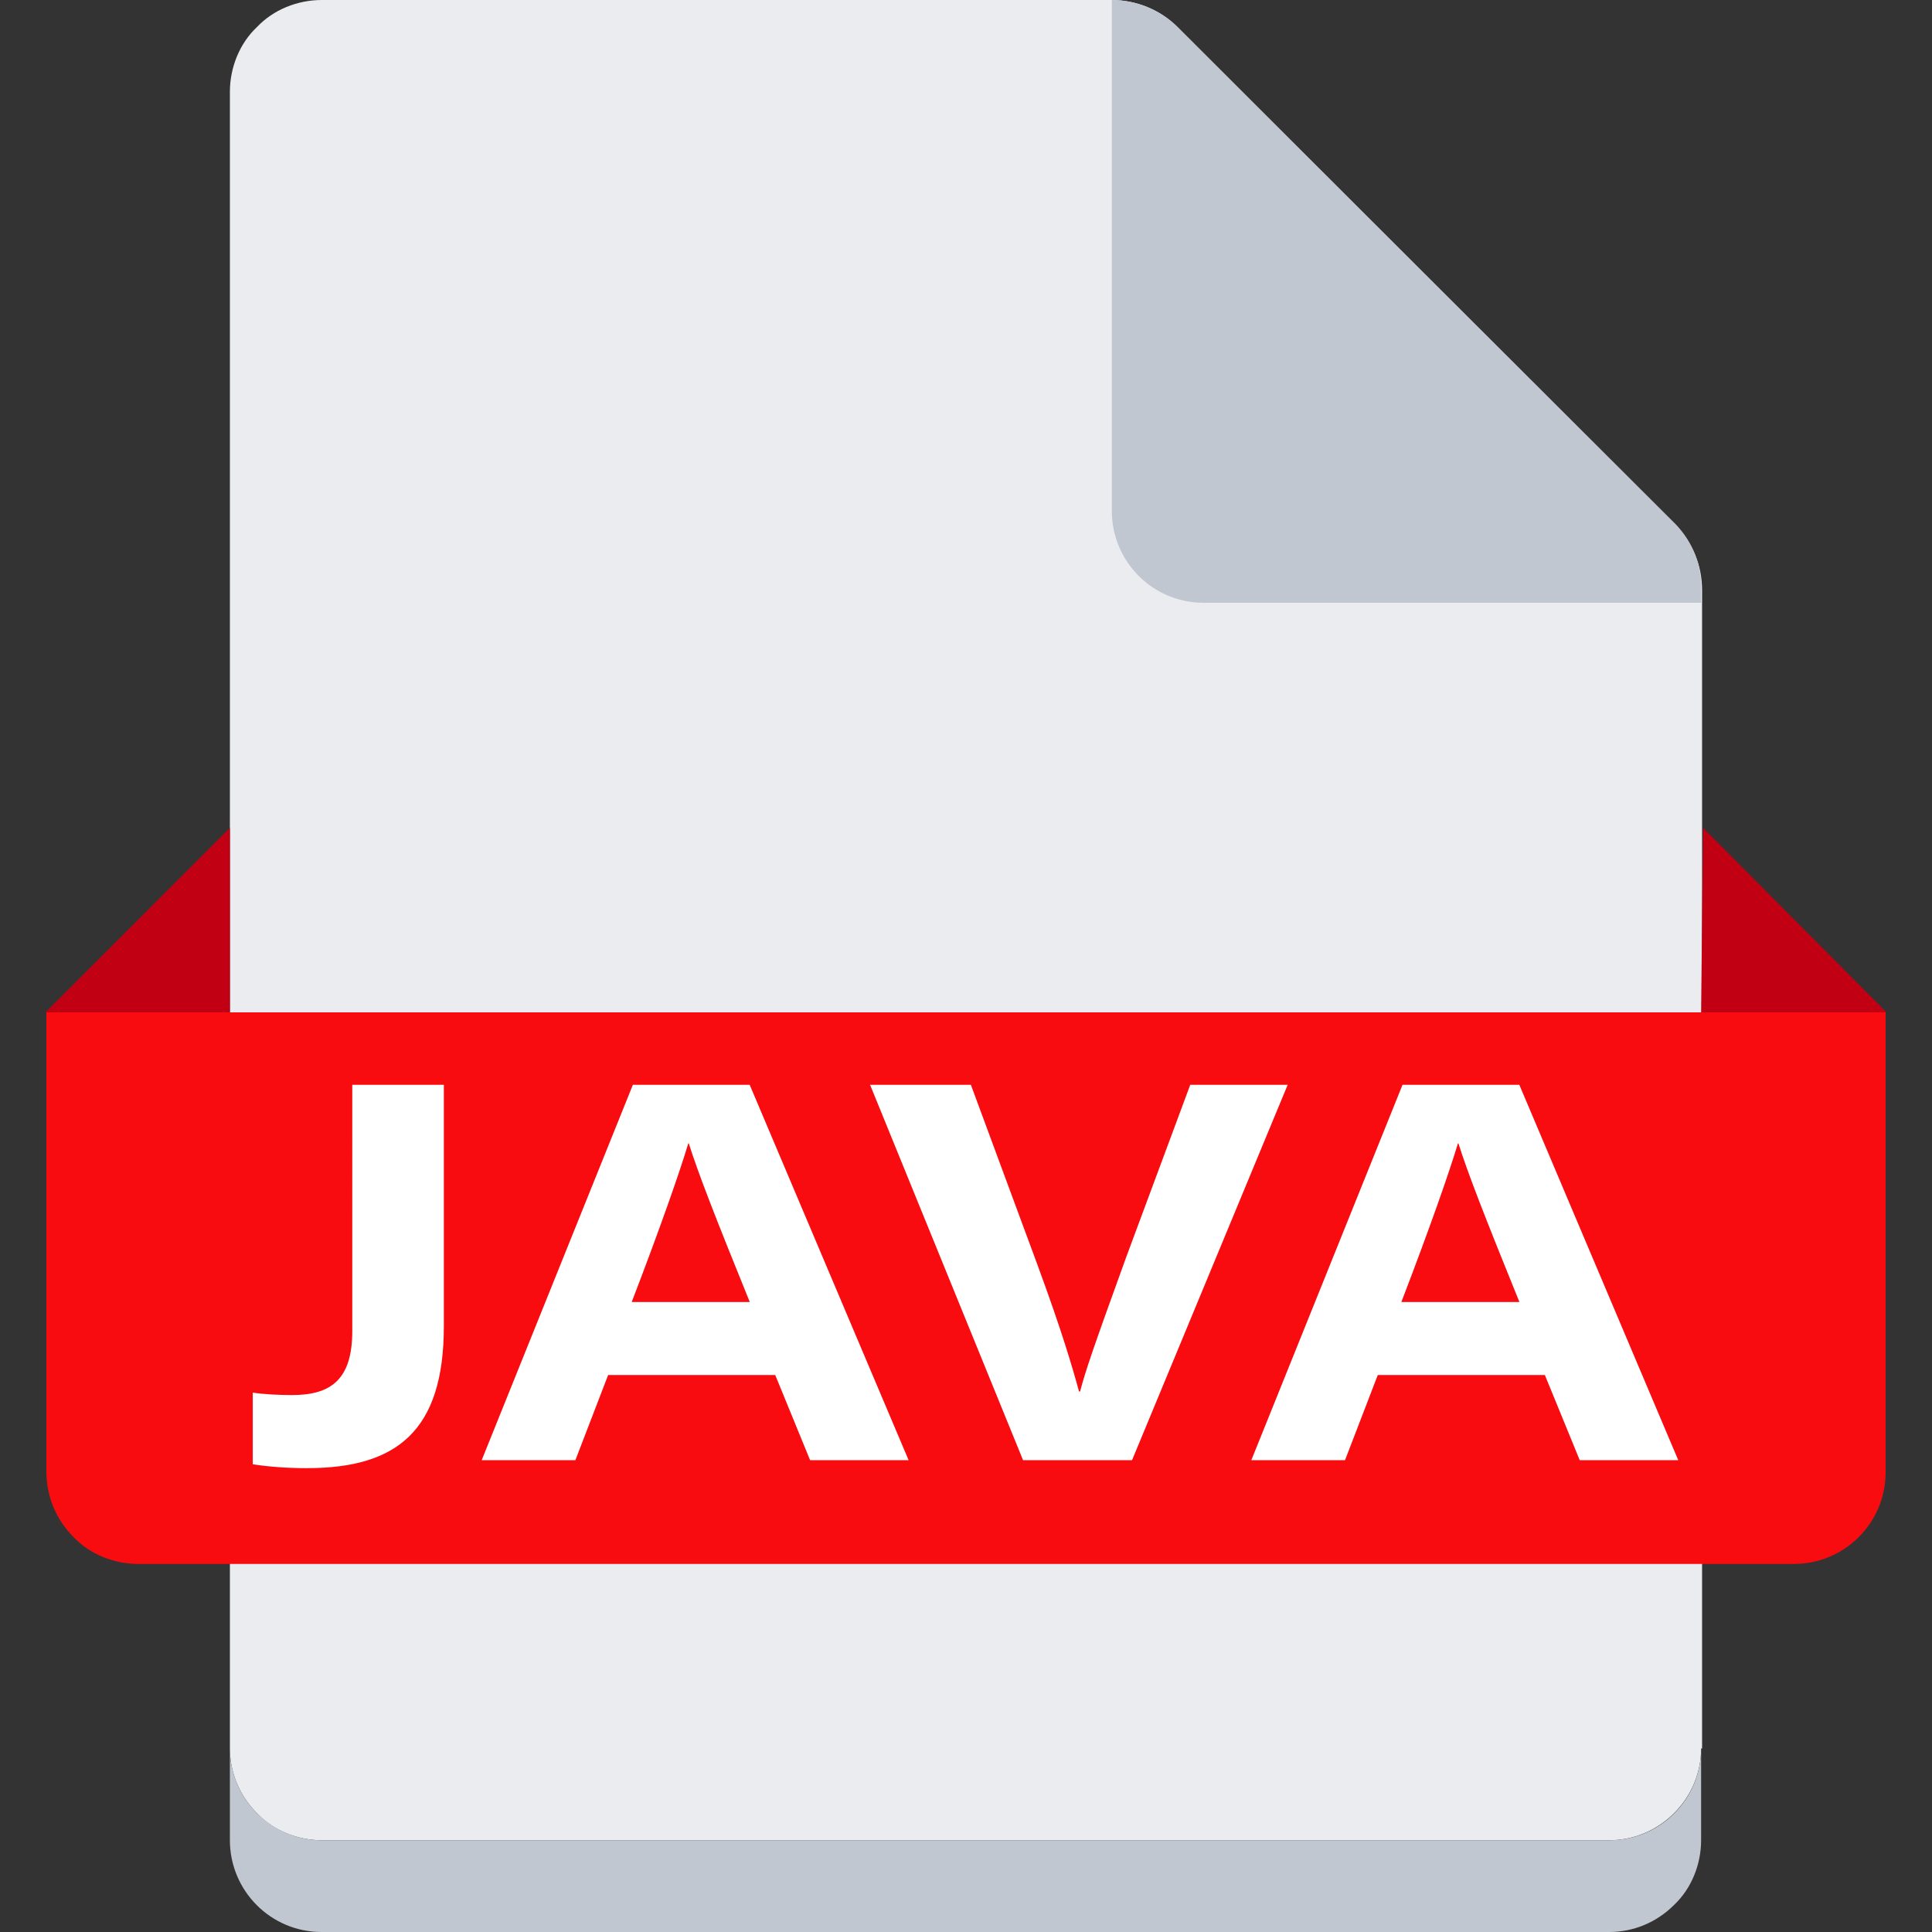 <?xml version="1.0" standalone="no"?><!DOCTYPE svg PUBLIC "-//W3C//DTD SVG 1.1//EN" "http://www.w3.org/Graphics/SVG/1.1/DTD/svg11.dtd"><svg t="1738899019439" class="icon" viewBox="0 0 1024 1024" version="1.1" xmlns="http://www.w3.org/2000/svg" p-id="25327" xmlns:xlink="http://www.w3.org/1999/xlink" width="128" height="128"><rect x="0" y="0" width="1024" height="1024" fill="#333333" stroke="none"/><path d="M901.625 926.725c0 12.8-5.125 25.087-14.338 34.3-9.225 9.213-21.5 14.338-34.312 14.338H170.488c-12.8 0-25.6-5.125-34.3-14.338-9.213-9.225-14.338-21.5-14.338-34.3V48.638c0-12.8 5.112-25.6 14.338-34.3C144.887 5.125 157.7 0 170.488 0H589.312c12.8 0 25.6 5.125 34.812 14.338l263.675 263.688c9.213 9.213 14.338 21.5 14.338 34.812v613.888h-0.512z" fill="#EBECF0" p-id="25328"></path><path d="M901.625 926.725v48.638c0 12.8-5.125 25.6-14.338 34.3-9.225 9.225-21.5 14.338-34.312 14.338H170.488c-27.137 0-48.638-22.012-48.638-48.638v-48.638c0 12.8 5.112 25.087 14.338 34.3 9.213 9.213 21.5 14.338 34.3 14.338h682.5c27.137 0 48.638-22.012 48.638-48.638z" fill="#C1C7D0" p-id="25329"></path><path d="M24.062 536.575h975.362v243.713c0 27.137-22.012 48.638-48.638 48.638H73.213c-12.8 0-25.6-5.112-34.3-14.338C29.688 805.375 24.575 793.087 24.575 779.775V536.575H24.062z" fill="#F80C0F" p-id="25330"></path><path d="M121.85 536.575v-97.8L24.062 536.575h97.787z m779.775 0l1.025-97.8 97.275 97.8h-98.3z" fill="#C10013" p-id="25331"></path><path d="M901.625 312.837v6.65H637.938c-27.137 0-48.638-22.012-48.638-48.638V0c12.8 0 25.6 5.125 34.812 14.338L888.312 278.025c8.7 9.213 13.825 21.5 13.312 34.812z" fill="#C1C7D0" p-id="25332"></path><path d="M235.25 702.913c0 55.425-24.85 75.237-72.55 75.237-9.875 0-19.587-0.637-28.725-2.05v-37.987c5.638 0.912 14.25 1.3 20.788 1.3 20.587 0 31.95-8.137 31.95-33.913V574.975h48.538v127.938zM322.325 728.788l-17.363 45.15h-49.663l80.138-198.963h61.913l84.237 198.963h-52.212l-18.488-45.15h-88.55z m75.062-38.7c-18.512-45.6-27.538-68.838-32.3-84.037h-0.287c-4.45 14.887-15.012 45.138-29.975 84.037h62.562zM542.25 773.938l-81.088-198.963h53.425l35.038 94.737c13.213 35.837 18.812 55.1 22.275 67.787h0.562c3.112-11.488 5.875-19.913 24.525-71.4l33.862-91.125h51.65l-82.5 198.963h-57.763zM730.25 728.788l-17.363 45.15h-49.663l80.138-198.963h61.913l84.237 198.963h-52.212l-18.488-45.15h-88.55zM805.312 690.087c-18.512-45.6-27.538-68.838-32.3-84.037h-0.287c-4.45 14.887-15.012 45.138-29.975 84.037H805.312z" fill="#FFFFFF" p-id="25333"></path></svg>
